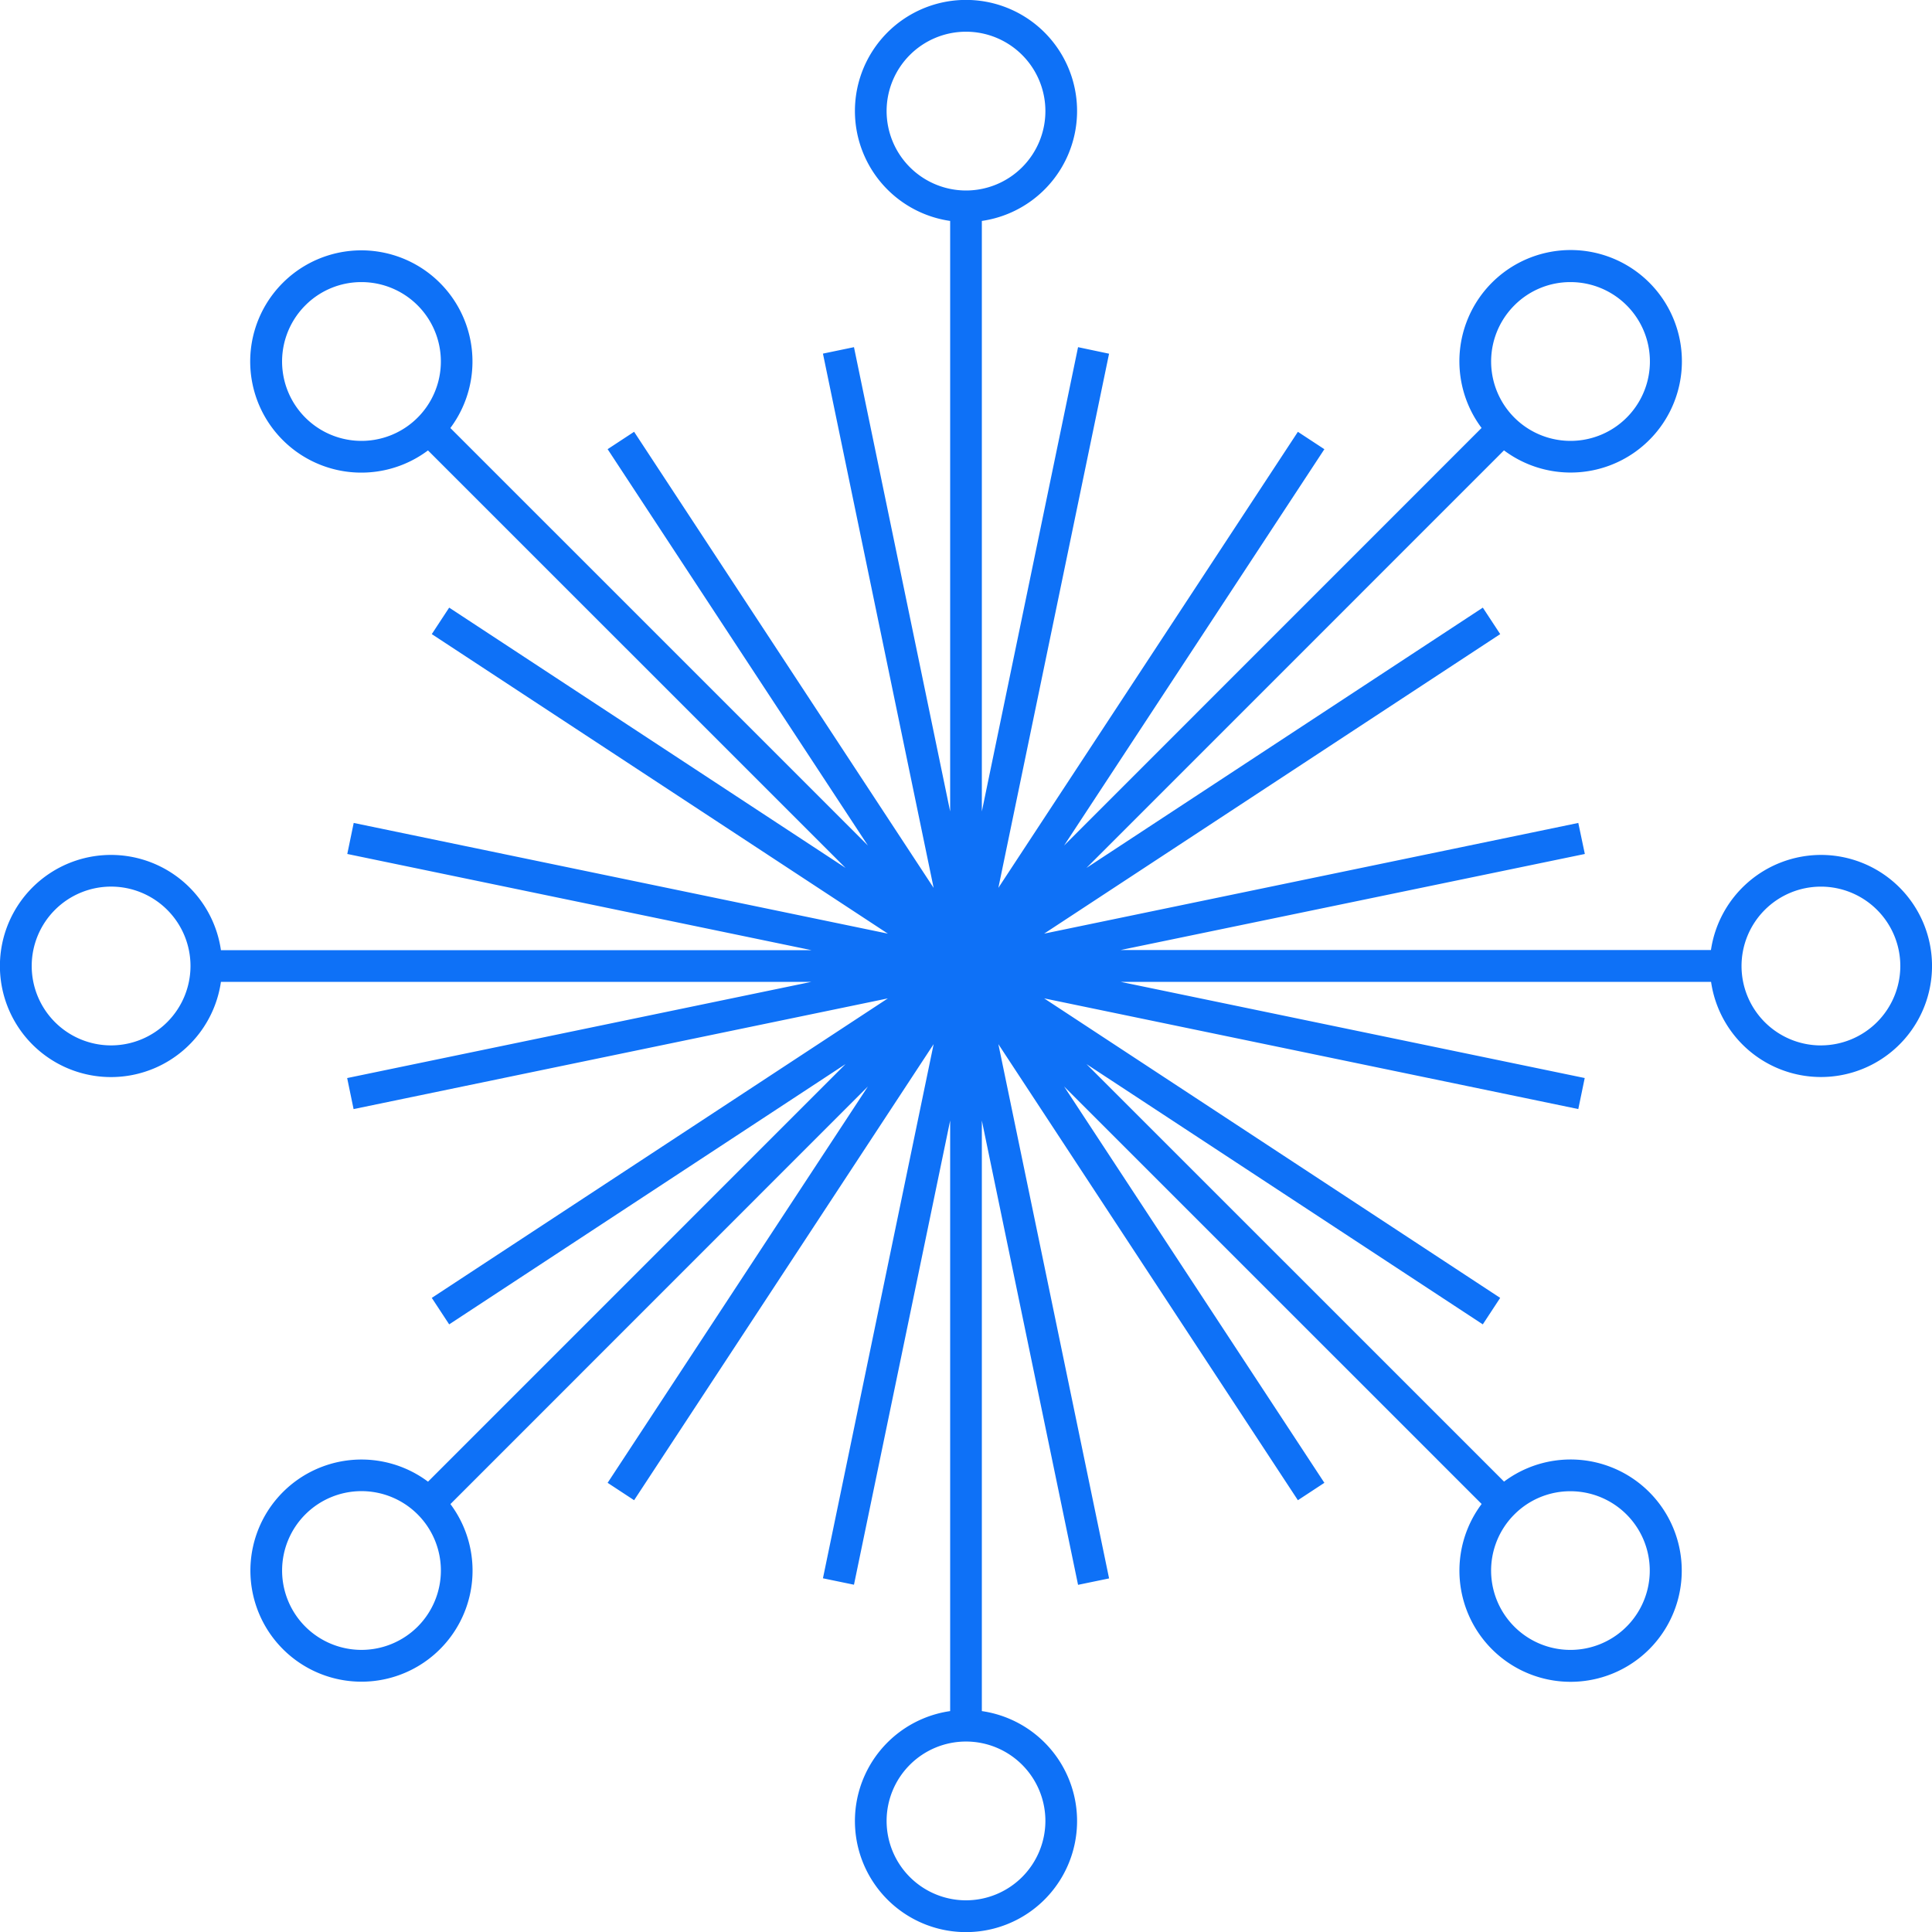 <svg id="seminar_241101_winter_price_ico01" xmlns="http://www.w3.org/2000/svg" xmlns:xlink="http://www.w3.org/1999/xlink" width="65" height="65" viewBox="0 0 65 65">
  <defs>
    <clipPath id="clip-path">
      <rect id="長方形_164" data-name="長方形 164" width="65" height="65" fill="#0e71f7"/>
    </clipPath>
  </defs>
  <g id="グループ_197" data-name="グループ 197" clip-path="url(#clip-path)">
    <path id="パス_260" data-name="パス 260" d="M61.263,28.763a3.748,3.748,0,0,0-3.7,3.2H37.7L53.32,28.731,53.1,27.687,35.129,31.411,50.473,21.334l-.585-.891L36.553,29.2,50.6,15.152a3.743,3.743,0,1,0-.754-.754L35.8,28.447l8.757-13.334-.891-.585L33.589,29.871,37.313,11.9,36.27,11.68,33.033,27.3V7.433a3.737,3.737,0,1,0-1.066,0V27.3L28.731,11.68l-1.044.217,3.724,17.975L21.334,14.527l-.891.585L29.2,28.447,15.152,14.4a3.739,3.739,0,1,0-.753.754L28.447,29.2,15.112,20.443l-.585.891L29.871,31.411,11.9,27.687l-.216,1.044L27.3,31.967H7.433a3.737,3.737,0,1,0,0,1.066H27.3L11.68,36.27l.216,1.044,17.975-3.724L14.527,43.666l.585.891L28.447,35.8,14.4,49.849a3.737,3.737,0,1,0,.754.754L29.2,36.553,20.443,49.888l.891.585L31.411,35.129,27.687,53.1l1.044.216L31.967,37.7V57.568a3.737,3.737,0,1,0,1.066,0V37.7L36.27,53.32l1.044-.216L33.589,35.129,43.666,50.473l.891-.585L35.8,36.553,49.848,50.6a3.74,3.74,0,1,0,.754-.753L36.553,35.8l13.334,8.757.585-.891L35.129,33.589,53.1,37.313l.216-1.044L37.7,33.033H57.567a3.736,3.736,0,1,0,3.7-4.27m0,6.409A2.671,2.671,0,1,1,63.934,32.5a2.674,2.674,0,0,1-2.671,2.671m-8.425,15a2.669,2.669,0,1,1-1.889.781,2.653,2.653,0,0,1,1.889-.781M10.273,54.727a2.671,2.671,0,1,1,3.778,0,2.674,2.674,0,0,1-3.778,0M12.162,9.491a2.671,2.671,0,1,1-1.889.782,2.655,2.655,0,0,1,1.889-.782m40.677,0a2.671,2.671,0,1,1-1.889.782,2.653,2.653,0,0,1,1.889-.782M32.5,63.934a2.671,2.671,0,1,1,2.671-2.671A2.674,2.674,0,0,1,32.5,63.934m-2.671-60.2A2.671,2.671,0,1,1,32.5,6.409a2.674,2.674,0,0,1-2.671-2.671M3.737,35.171A2.671,2.671,0,1,1,6.409,32.5a2.674,2.674,0,0,1-2.671,2.671" fill="#0e71f7"/>
  </g>
</svg>
